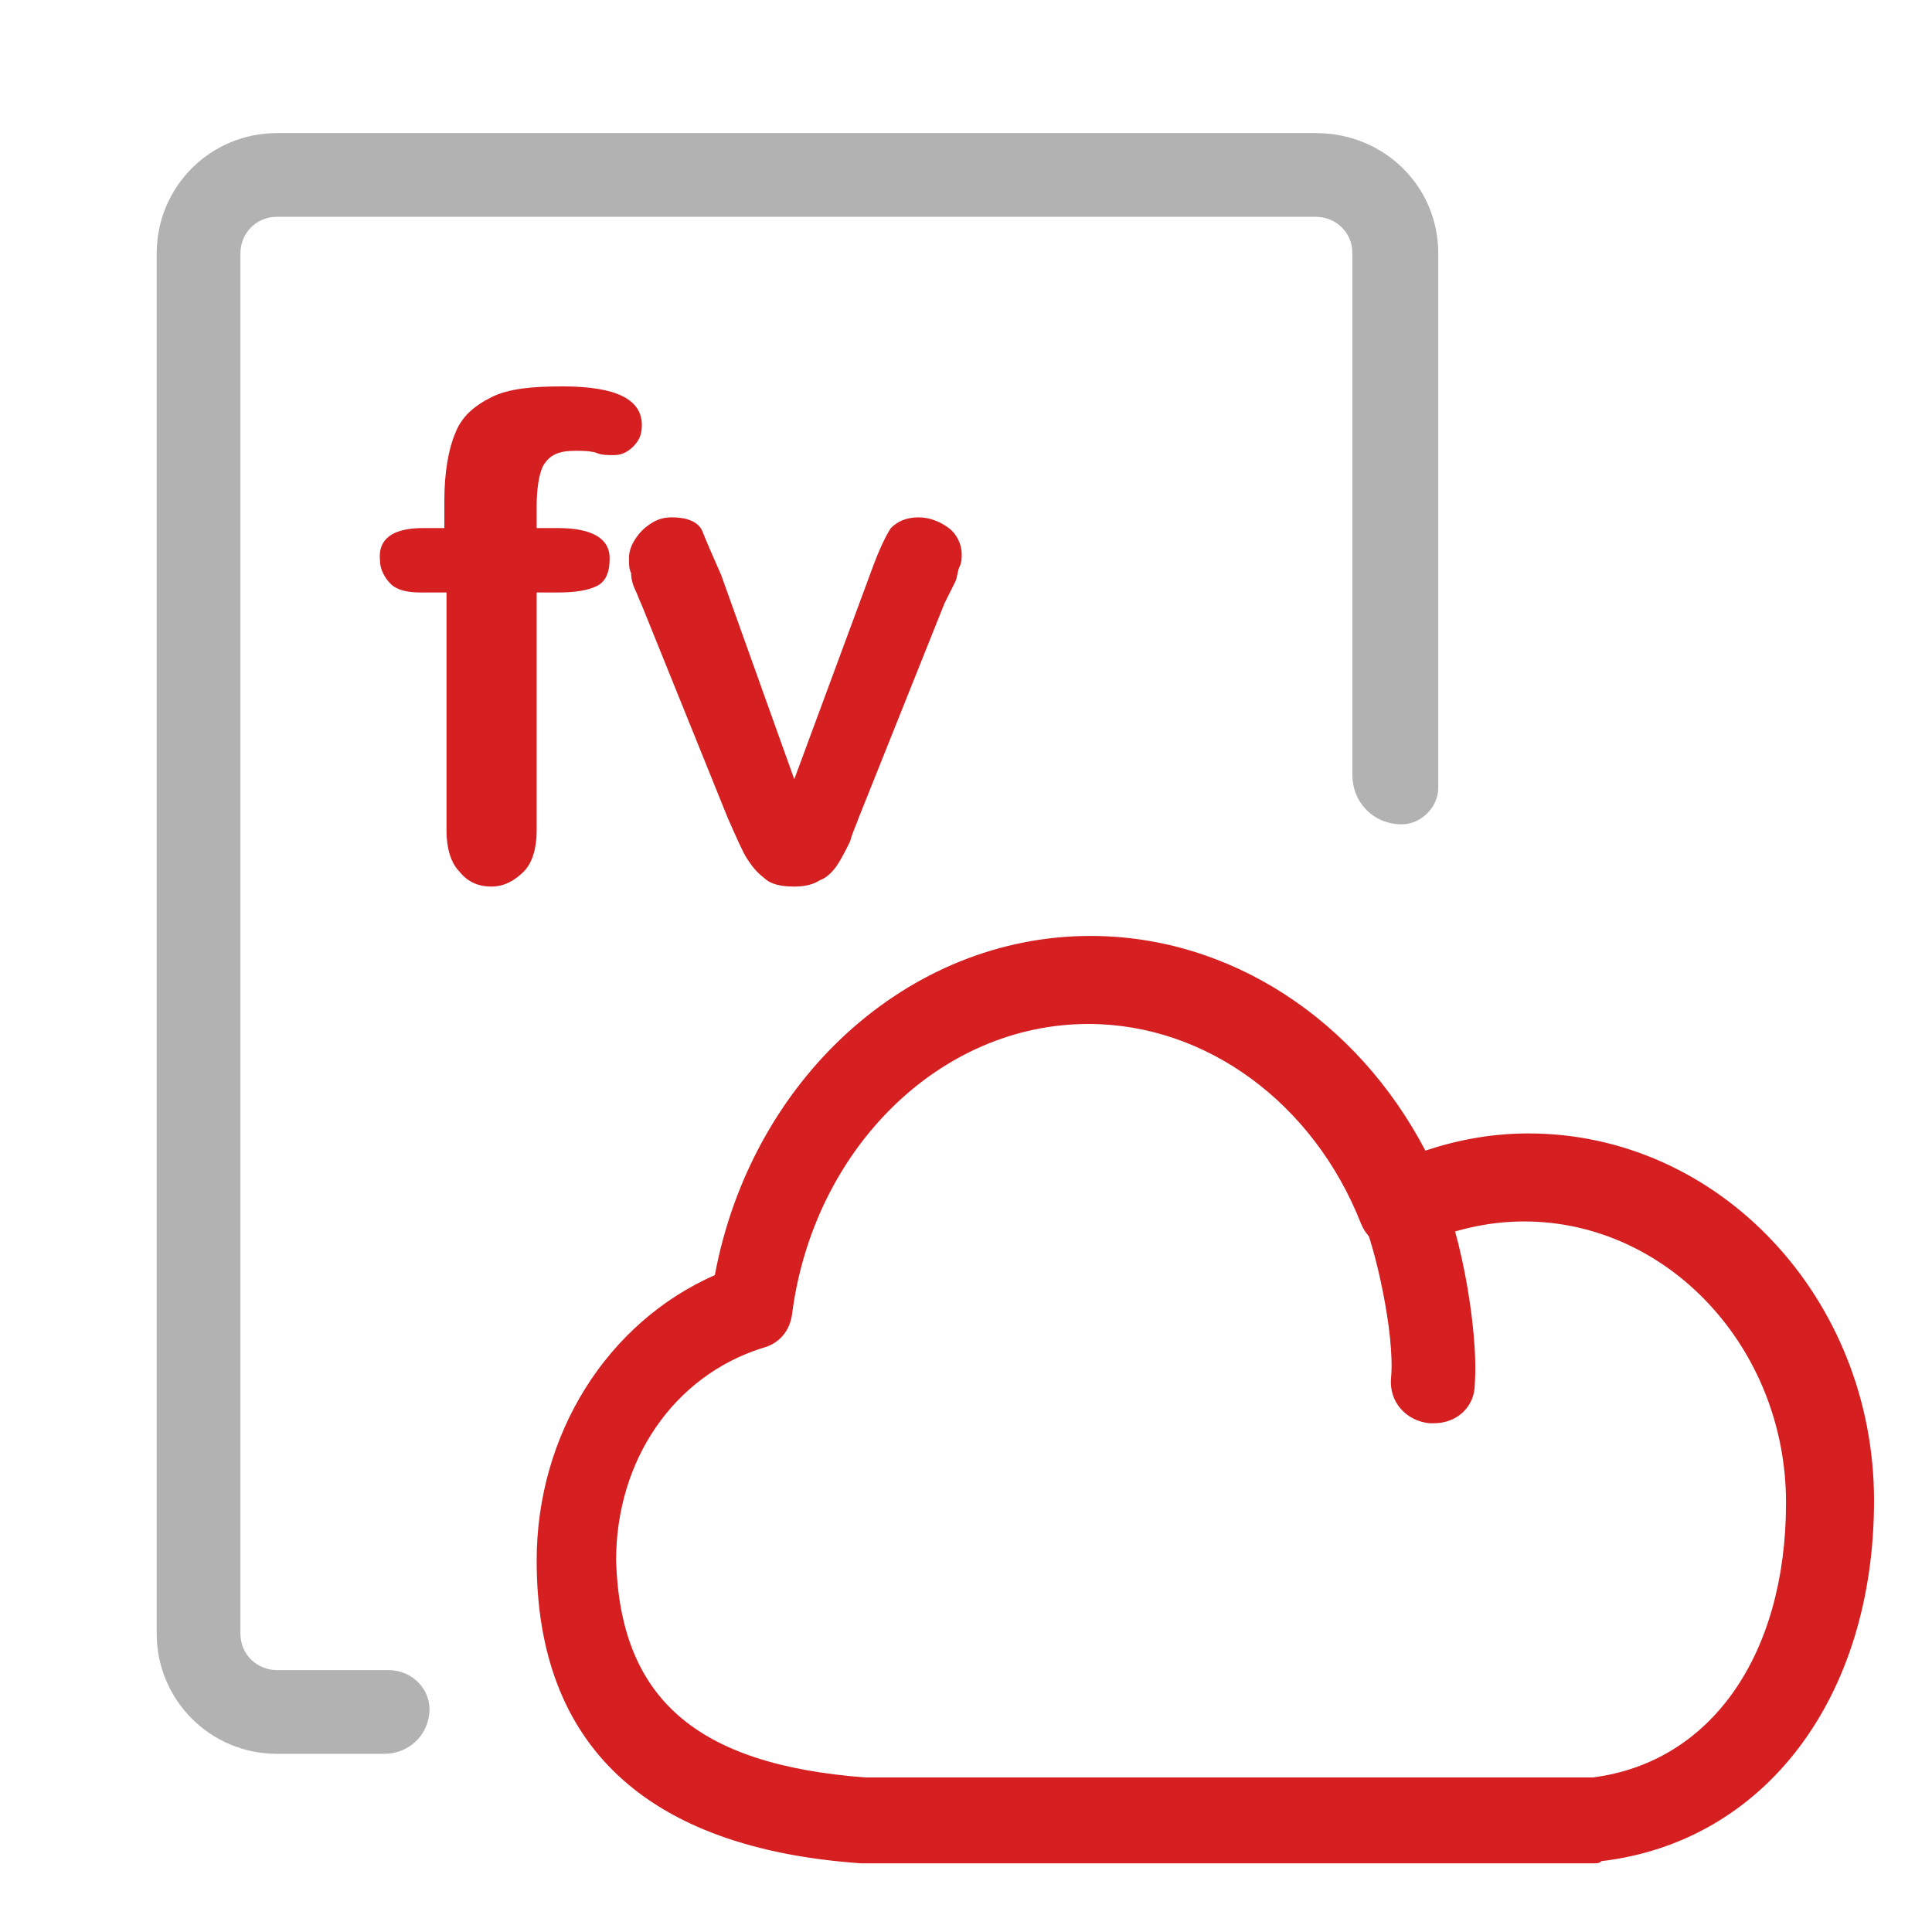 <?xml version="1.0" encoding="UTF-8"?>
<!-- Generator: Adobe Illustrator 25.2.3, SVG Export Plug-In . SVG Version: 6.00 Build 0)  -->
<svg version="1.1" id="Warstwa_1" xmlns="http://www.w3.org/2000/svg" xmlns:xlink="http://www.w3.org/1999/xlink" x="0px" y="0px" viewBox="0 0 90 90" style="enable-background:new 0 0 90 90;" xml:space="preserve">
<style type="text/css">
	.st0{fill:none;}
	.st1{fill:#B3B2B2;}
	.st2{fill:#D9292F;}
	.st3{fill:#1D1D1B;}
	.st4{fill:#D7282E;}
	.st5{fill:#D51F21;}
</style>
<g id="icon_3_">
	<g>
		<path class="st1" d="M61.3,6.2H12.9c-3.1,0-5.6,2.5-5.6,5.6v64.3c0,3.1,2.5,5.6,5.6,5.6h5c1.1,0,2-0.8,2.1-1.9c0,0,0,0,0,0    c0.1-1.1-0.8-2-1.9-2h-5.2c-0.9,0-1.7-0.7-1.7-1.7V11.8c0-0.9,0.7-1.7,1.7-1.7h48.4c0.9,0,1.7,0.7,1.7,1.7v24.3    c0,1.3,1,2.3,2.3,2.3h0c0.9,0,1.7-0.8,1.7-1.7V11.8C67,8.7,64.5,6.2,61.3,6.2z"/>
	</g>
</g>
<g id="icon_2_">
	<g>
		<path class="st5" d="M74.3,86.8H40.2c0,0-0.1,0-0.1,0c-10-0.7-15.1-5.5-15.1-14.1c0-5.9,3.3-11.1,8.3-13.3    c1.7-9.1,9-15.8,17.5-15.8c6.5,0,12.4,3.9,15.6,10c1.5-0.5,3.1-0.8,4.8-0.8c8.9,0,16.1,7.7,16.1,17.1c0,9.2-5.1,15.9-12.7,16.8    C74.5,86.8,74.4,86.8,74.3,86.8z M40.3,82.8h33.9c5.5-0.7,9-5.7,9-12.8c0-7.2-5.5-13.1-12.2-13.1c-1.7,0-3.4,0.4-4.9,1.1    c-0.5,0.2-1.1,0.3-1.6,0.1s-0.9-0.6-1.1-1.1c-2.2-5.6-7.2-9.3-12.7-9.3c-6.9,0-12.8,5.8-13.8,13.5c-0.1,0.8-0.6,1.4-1.4,1.6    c-4.1,1.3-6.8,5.2-6.8,9.9C28.9,79.1,32.4,82.2,40.3,82.8z"/>
	</g>
	<g>
		<path class="st5" d="M66.8,66.3c-0.1,0-0.1,0-0.2,0c-1.1-0.1-1.9-1-1.8-2.1c0.2-2.1-0.8-6.3-1.3-7.3c-0.6-0.9-0.3-2.2,0.6-2.7    c0.9-0.6,2.2-0.3,2.7,0.6c1.1,1.8,2.1,7,1.9,9.7C68.7,65.5,67.9,66.3,66.8,66.3z"/>
	</g>
</g>
<path class="st5" d="M19.7,24.6h1v-1.3c0-1.3,0.2-2.4,0.5-3.1c0.3-0.8,0.9-1.3,1.7-1.7c0.8-0.4,1.9-0.5,3.3-0.5  c2.5,0,3.7,0.6,3.7,1.8c0,0.4-0.1,0.7-0.4,1c-0.3,0.3-0.6,0.4-0.9,0.4c-0.3,0-0.6,0-0.8-0.1c-0.3-0.1-0.7-0.1-1-0.1  c-0.8,0-1.2,0.2-1.5,0.7c-0.2,0.4-0.3,1.1-0.3,1.9v1h1c1.6,0,2.4,0.5,2.4,1.4c0,0.7-0.2,1.1-0.6,1.3c-0.4,0.2-1,0.3-1.8,0.3h-1v11.1  c0,0.8-0.2,1.5-0.6,1.9c-0.4,0.4-0.9,0.7-1.5,0.7c-0.6,0-1.1-0.2-1.5-0.7c-0.4-0.4-0.6-1.1-0.6-1.9V27.6h-1.2  c-0.6,0-1.1-0.1-1.4-0.4c-0.3-0.3-0.5-0.7-0.5-1.1C17.6,25.1,18.3,24.6,19.7,24.6L19.7,24.6z M33.6,26.8l3.4,9.5l3.7-10  c0.3-0.8,0.6-1.4,0.8-1.7c0.3-0.3,0.7-0.5,1.3-0.5c0.5,0,1,0.2,1.4,0.5s0.6,0.8,0.6,1.2c0,0.2,0,0.4-0.1,0.6  c-0.1,0.2-0.1,0.5-0.2,0.7L44,28.1l-4,10c-0.1,0.3-0.3,0.7-0.4,1.1c-0.2,0.4-0.4,0.8-0.6,1.1c-0.2,0.3-0.5,0.6-0.8,0.7  c-0.3,0.2-0.7,0.3-1.2,0.3c-0.6,0-1.1-0.1-1.4-0.4c-0.4-0.3-0.6-0.6-0.8-0.9c-0.2-0.3-0.5-1-0.9-1.9l-4-9.9  c-0.1-0.2-0.2-0.5-0.3-0.7c-0.1-0.2-0.2-0.5-0.2-0.8c-0.1-0.2-0.1-0.4-0.1-0.7c0-0.3,0.1-0.6,0.3-0.9c0.2-0.3,0.4-0.5,0.7-0.7  c0.3-0.2,0.6-0.3,1-0.3c0.7,0,1.2,0.2,1.4,0.6C32.9,25.2,33.2,25.9,33.6,26.8L33.6,26.8z"/>
</svg>